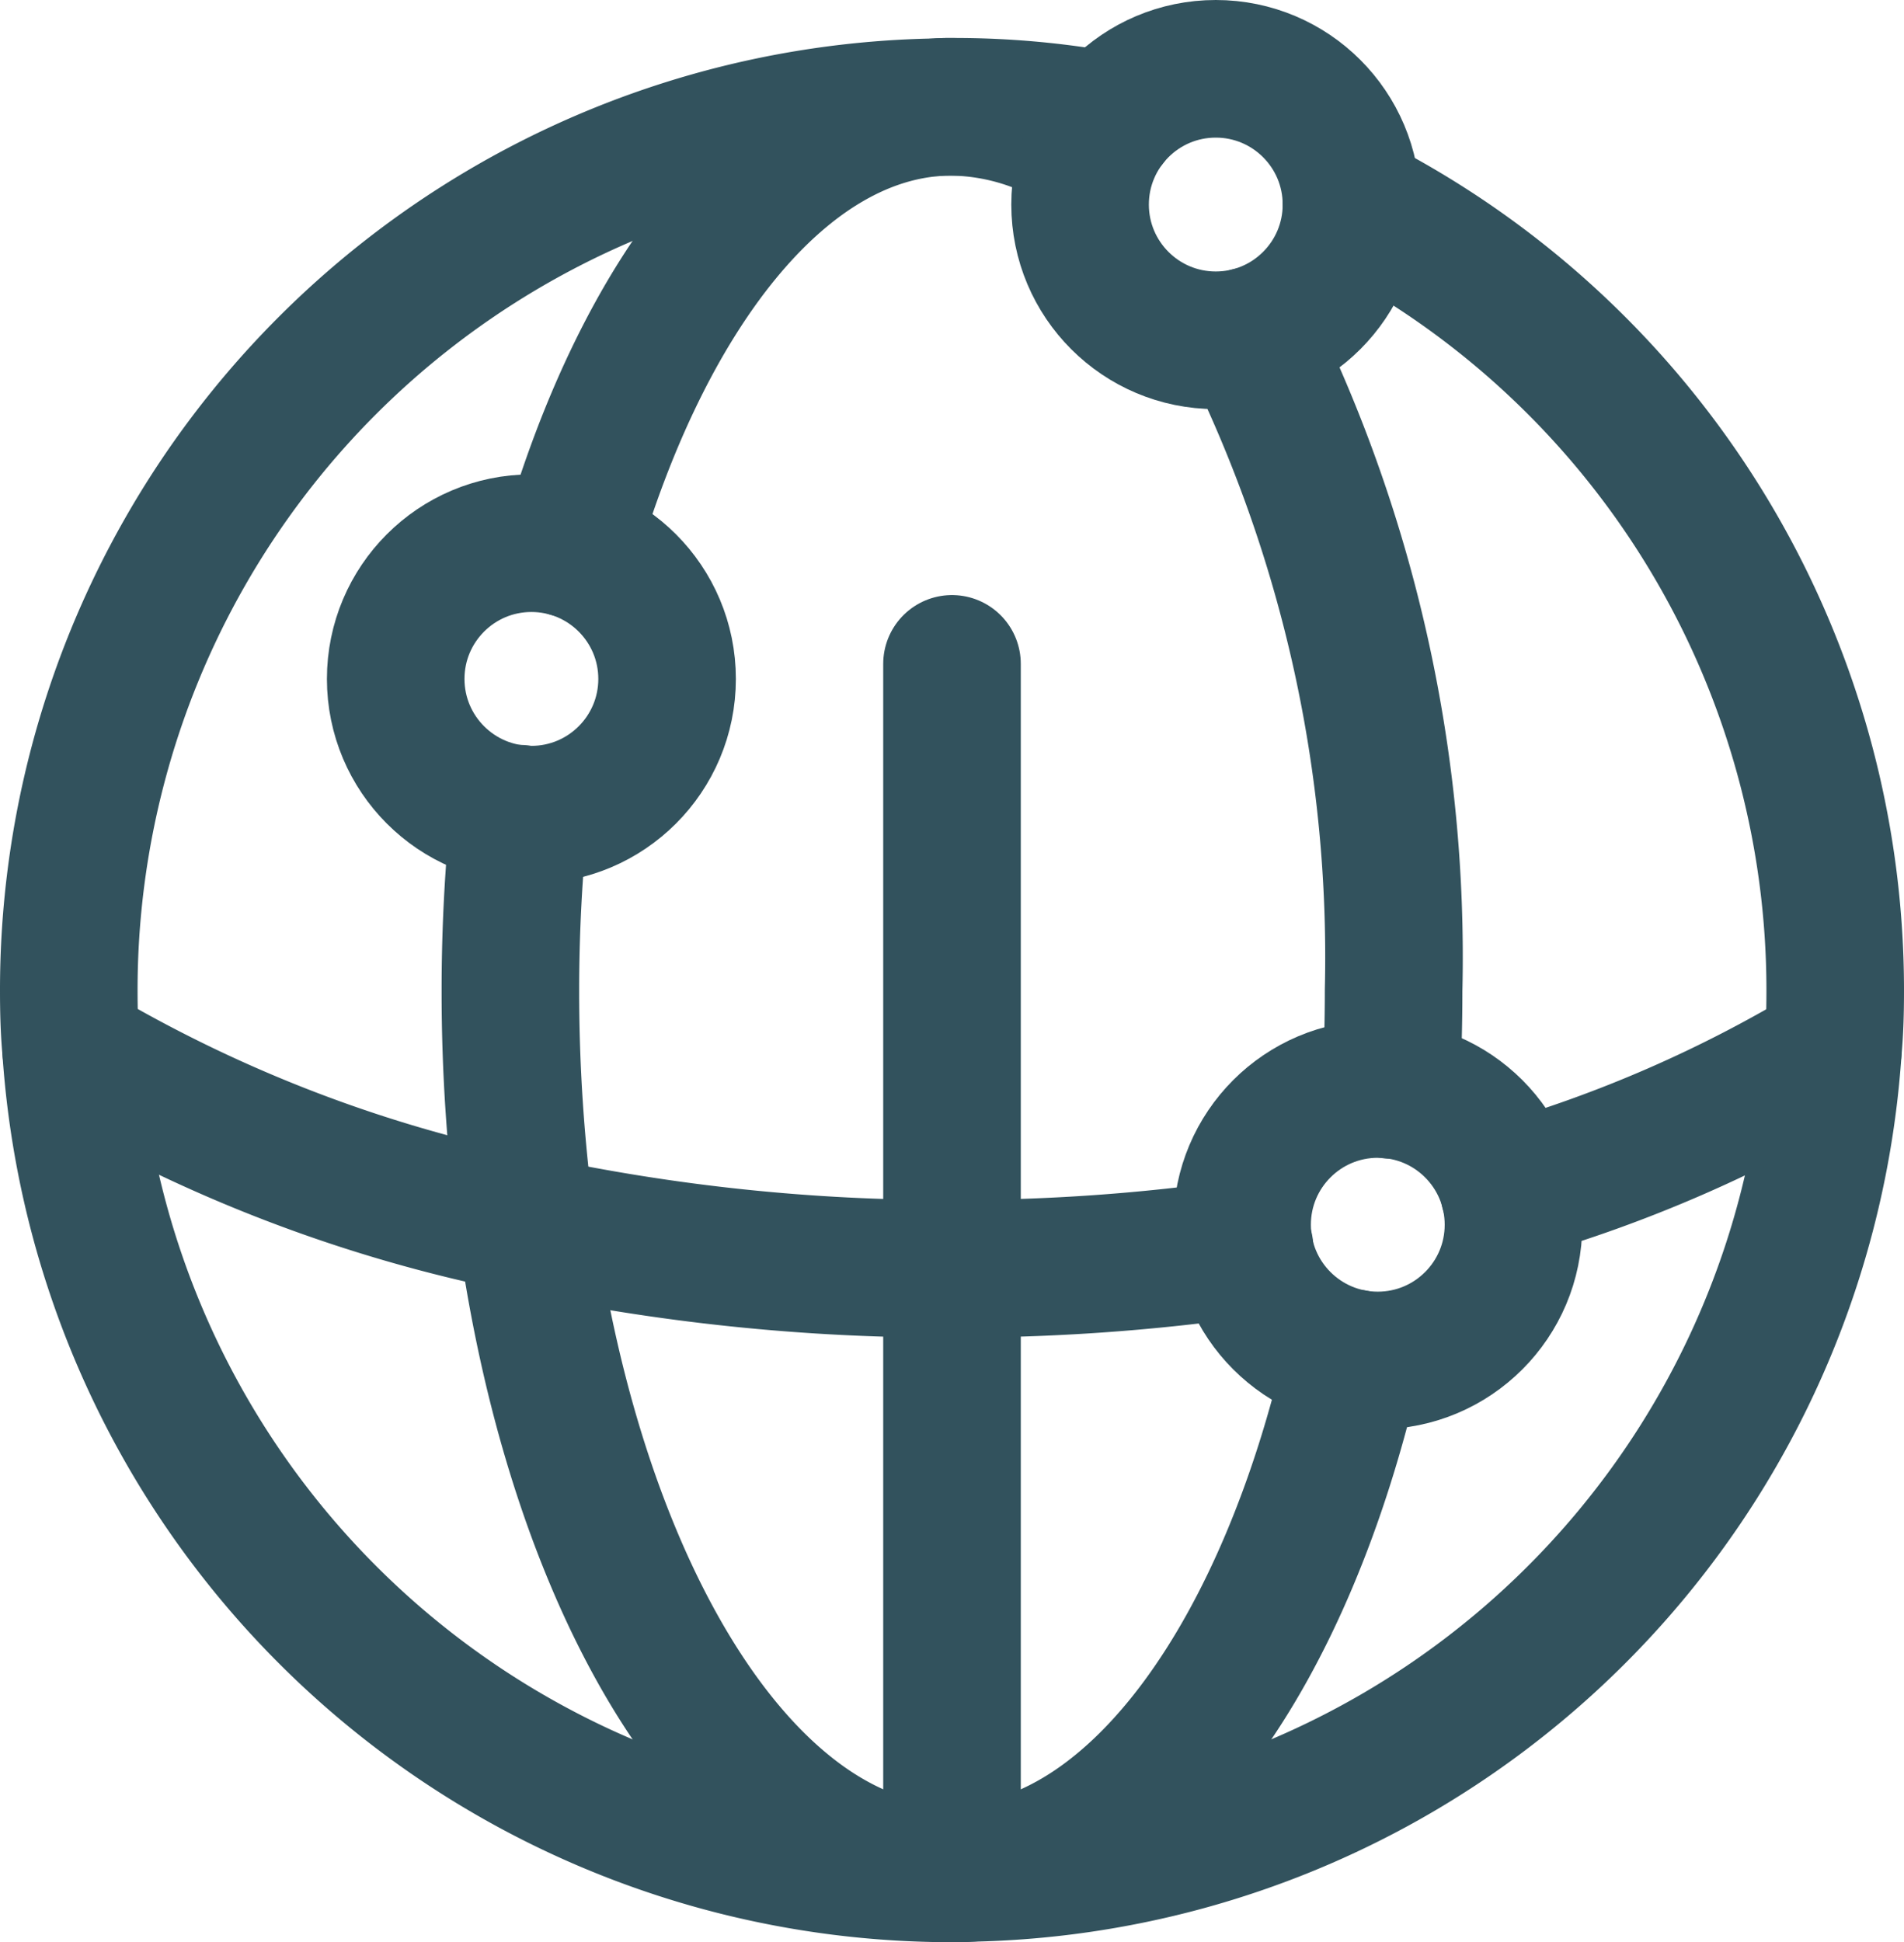 <?xml version="1.0" encoding="UTF-8"?> <svg xmlns="http://www.w3.org/2000/svg" xmlns:xlink="http://www.w3.org/1999/xlink" width="41.52" height="42.342" viewBox="0 0 41.52 42.342"><defs><clipPath id="clip-path"><rect id="Rectangle_3453" data-name="Rectangle 3453" width="41.52" height="42.342" transform="translate(0 0)" fill="none" stroke="#32525d" stroke-width="1"></rect></clipPath></defs><g id="Group_6820" data-name="Group 6820" transform="translate(0 0)"><g id="Group_6819" data-name="Group 6819" clip-path="url(#clip-path)"><path id="Path_5208" data-name="Path 5208" d="M24.18,2.638a18.359,18.359,0,0,0-3.42-.31c-.11,0-.22,0-.33.01A19.244,19.244,0,0,0,1.5,21.588c0,.44.01.87.05,1.3a19.248,19.248,0,0,0,19.21,17.95c.12,0,.25,0,.37-.01h.01a19.232,19.232,0,0,0,18.83-17.94c.04-.43.05-.86.05-1.3A19.259,19.259,0,0,0,29.47,4.408" fill="none" stroke="#32525d" stroke-linecap="round" stroke-linejoin="round" stroke-width="3"></path><path id="Path_5209" data-name="Path 5209" d="M12.42,11.958c1.61-5.58,4.58-9.39,8.01-9.62.11-.01.22-.01.33-.01a5.436,5.436,0,0,1,3.02.97" fill="none" stroke="#32525d" stroke-linecap="round" stroke-linejoin="round" stroke-width="3"></path><path id="Path_5210" data-name="Path 5210" d="M29.51,29.608c-1.46,6.41-4.64,10.92-8.37,11.22h-.01c-.12.01-.25.01-.37.01-4.44,0-8.17-5.99-9.29-14.15a37.975,37.975,0,0,1-.34-5.1,37,37,0,0,1,.2-3.85" fill="none" stroke="#32525d" stroke-linecap="round" stroke-linejoin="round" stroke-width="3"></path><path id="Path_5211" data-name="Path 5211" d="M27.24,7.328a30.583,30.583,0,0,1,3.15,14.26c0,.73-.02,1.46-.06,2.17" fill="none" stroke="#32525d" stroke-linecap="round" stroke-linejoin="round" stroke-width="3"></path><line id="Line_259" data-name="Line 259" y2="26.37" transform="translate(20.76 14.472)" fill="none" stroke="#32525d" stroke-linecap="round" stroke-linejoin="round" stroke-width="3"></line><path id="Path_5212" data-name="Path 5212" d="M39.97,22.888a29.1,29.1,0,0,1-7.06,3.08" fill="none" stroke="#32525d" stroke-linecap="round" stroke-linejoin="round" stroke-width="3"></path><path id="Path_5213" data-name="Path 5213" d="M1.55,22.888a31.3,31.3,0,0,0,9.92,3.8,43.69,43.69,0,0,0,9.29.97,43.96,43.96,0,0,0,6.38-.45" fill="none" stroke="#32525d" stroke-linecap="round" stroke-linejoin="round" stroke-width="3"></path><circle id="Ellipse_111" data-name="Ellipse 111" cx="2.959" cy="2.959" r="2.959" transform="translate(27.086 23.739)" fill="none" stroke="#32525d" stroke-linecap="round" stroke-linejoin="round" stroke-width="3"></circle><circle id="Ellipse_112" data-name="Ellipse 112" cx="2.959" cy="2.959" r="2.959" transform="translate(23.553 1.5)" fill="none" stroke="#32525d" stroke-linecap="round" stroke-linejoin="round" stroke-width="3"></circle><circle id="Ellipse_113" data-name="Ellipse 113" cx="2.959" cy="2.959" r="2.959" transform="translate(8.629 11.841)" fill="none" stroke="#32525d" stroke-linecap="round" stroke-linejoin="round" stroke-width="3"></circle></g></g></svg> 